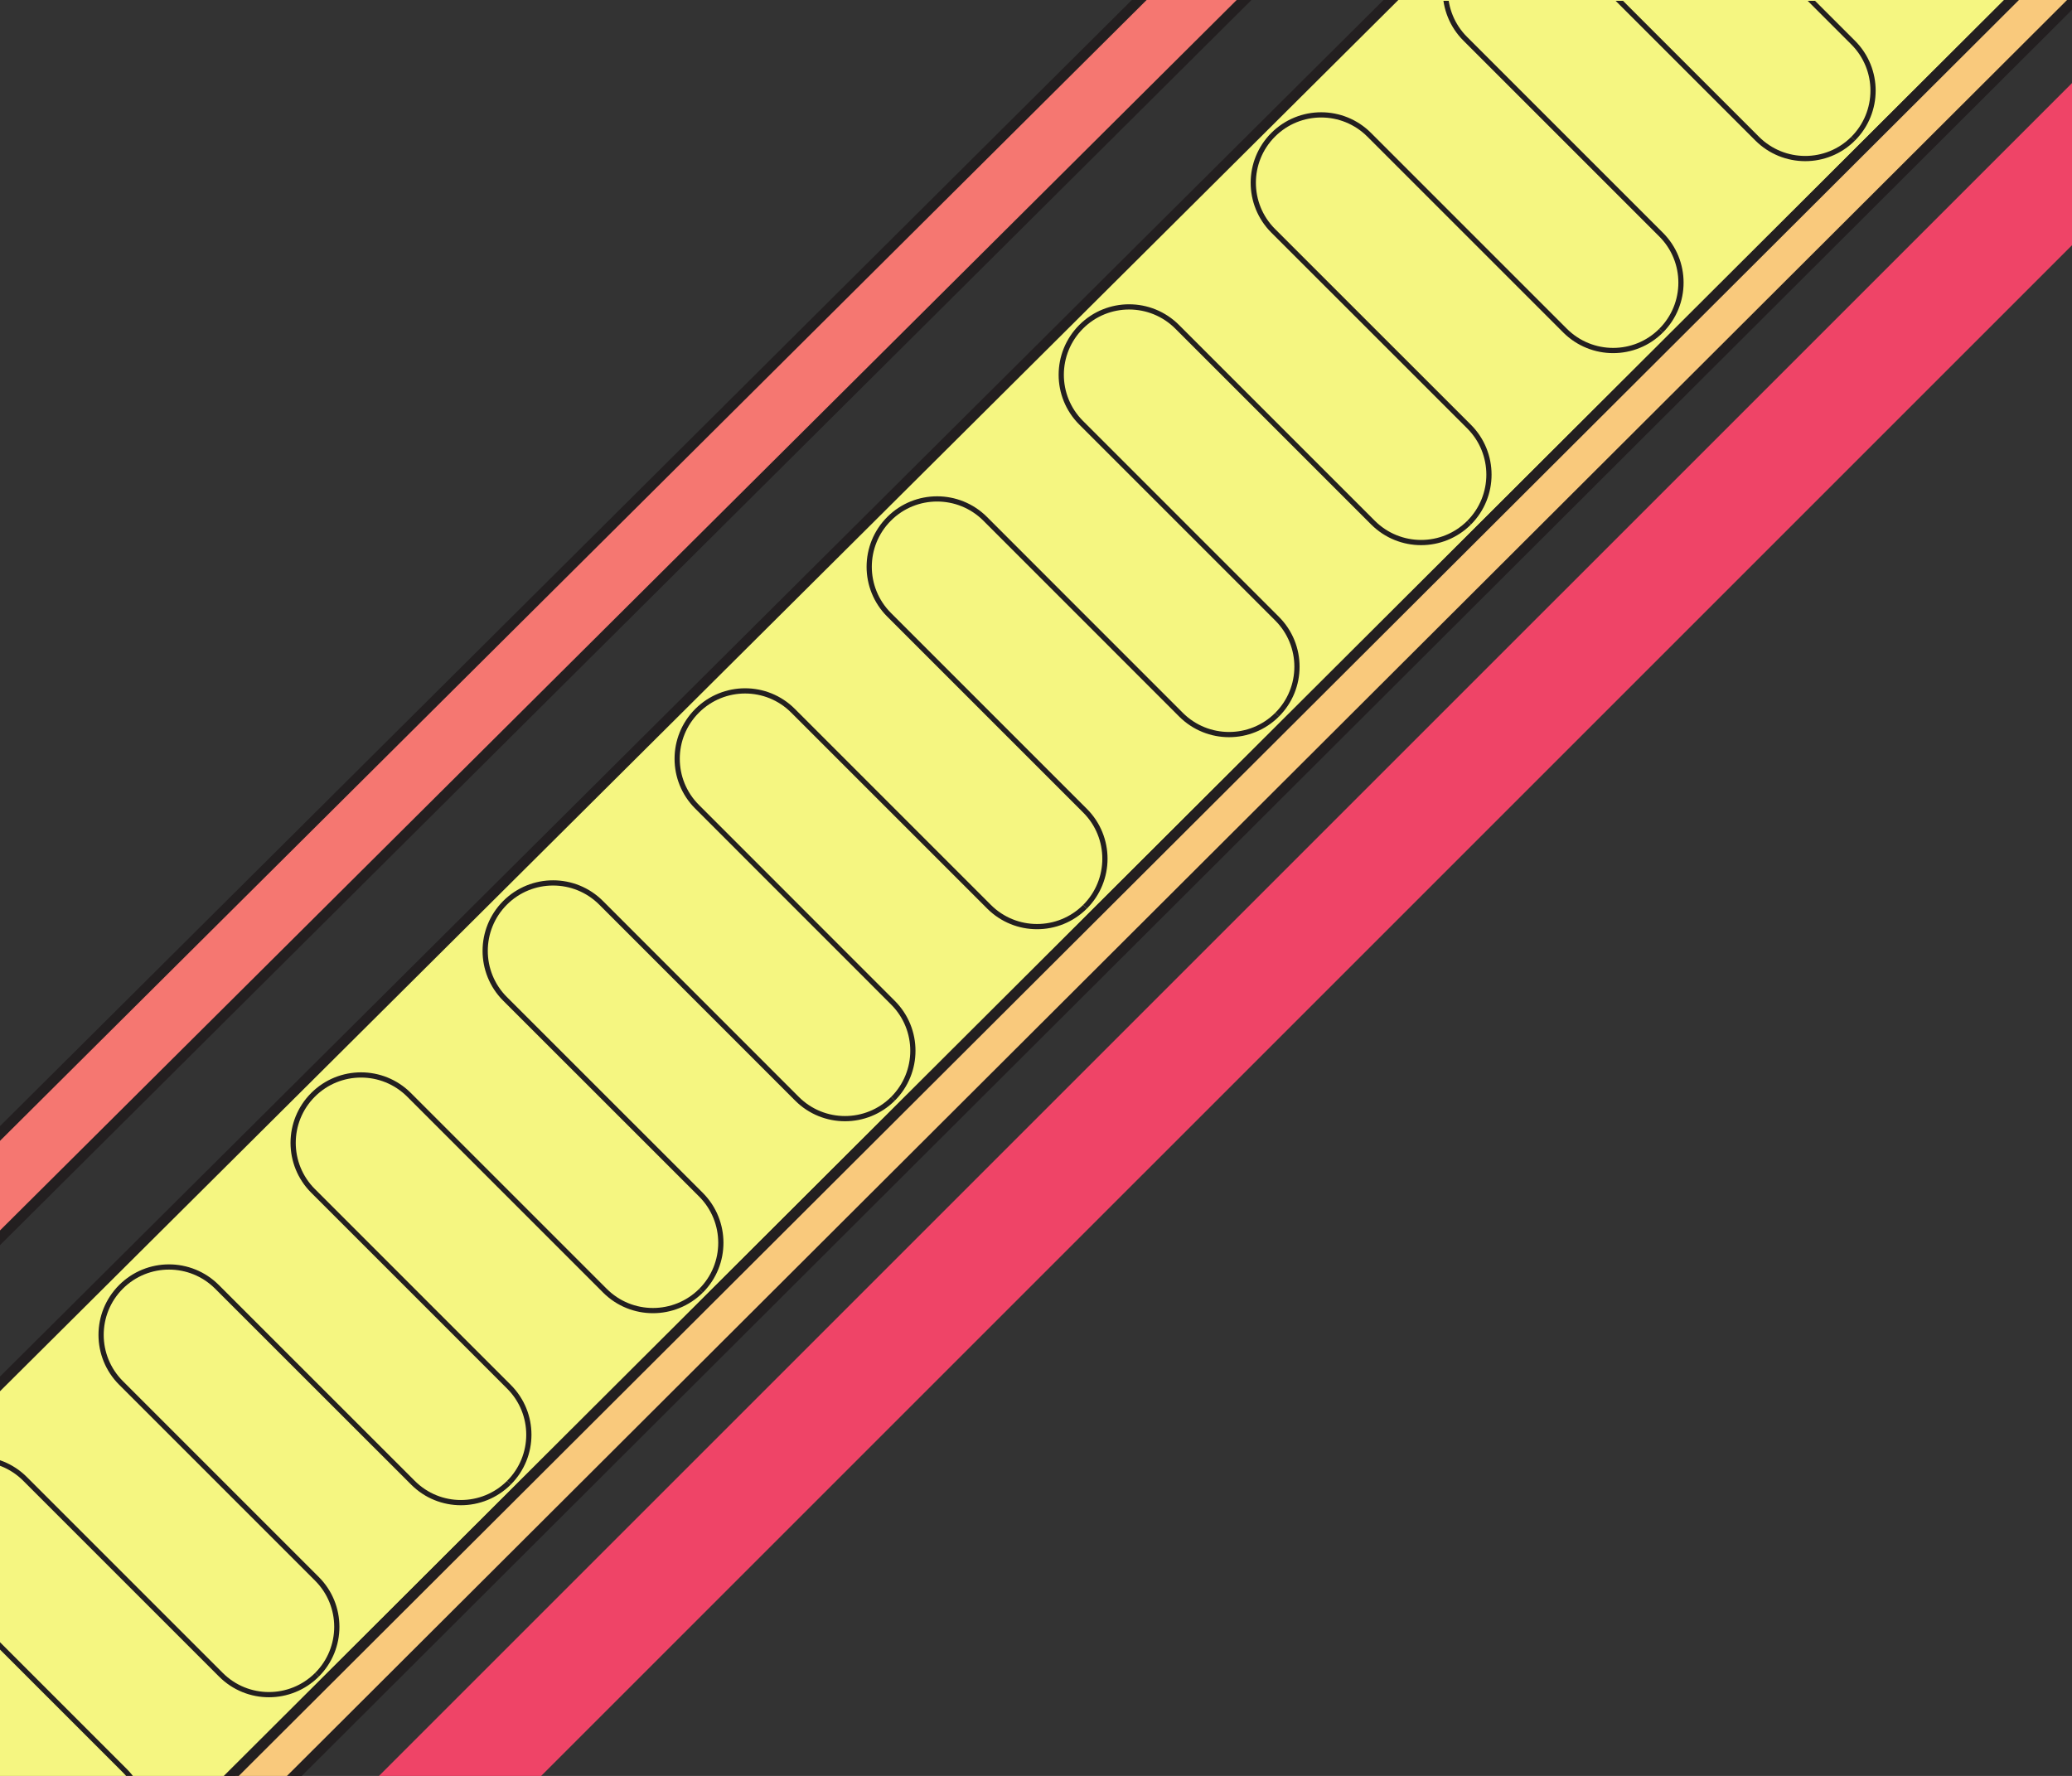 <?xml version="1.0" encoding="UTF-8"?>
<svg xmlns="http://www.w3.org/2000/svg" xmlns:xlink="http://www.w3.org/1999/xlink" width="99.21pt" height="85.04pt" viewBox="0 0 99.21 85.04" version="1.1">
<rect x="0" y="0" width="99.21" height="85.04" fill="#333333" stroke="none"/>
<defs>
<clipPath id="clip1">
  <path d="M 0 0 L 99.211 0 L 99.211 85.039 L 0 85.039 Z M 0 0 "/>
</clipPath>
<clipPath id="clip2">
  <path d="M 78 0.039 L 99 0.039 L 99 7 L 78 7 Z M 78 0.039 "/>
</clipPath>
<clipPath id="clip3">
  <path d="M -18.609 115.262 L -33.645 100.23 L 133.934 -67.344 L 148.965 -52.312 Z M -18.609 115.262 "/>
</clipPath>
<clipPath id="clip4">
  <path d="M 69 0.039 L 89 0.039 L 89 16 L 69 16 Z M 69 0.039 "/>
</clipPath>
<clipPath id="clip5">
  <path d="M -18.609 115.262 L -33.645 100.23 L 133.934 -67.344 L 148.965 -52.312 Z M -18.609 115.262 "/>
</clipPath>
<clipPath id="clip6">
  <path d="M 59 5 L 80 5 L 80 26 L 59 26 Z M 59 5 "/>
</clipPath>
<clipPath id="clip7">
  <path d="M -18.609 115.262 L -33.645 100.23 L 133.934 -67.344 L 148.965 -52.312 Z M -18.609 115.262 "/>
</clipPath>
<clipPath id="clip8">
  <path d="M 50 14 L 71 14 L 71 35 L 50 35 Z M 50 14 "/>
</clipPath>
<clipPath id="clip9">
  <path d="M -18.609 115.262 L -33.645 100.23 L 133.934 -67.344 L 148.965 -52.312 Z M -18.609 115.262 "/>
</clipPath>
<clipPath id="clip10">
  <path d="M 41 23 L 62 23 L 62 44 L 41 44 Z M 41 23 "/>
</clipPath>
<clipPath id="clip11">
  <path d="M -18.609 115.262 L -33.645 100.23 L 133.934 -67.344 L 148.965 -52.312 Z M -18.609 115.262 "/>
</clipPath>
<clipPath id="clip12">
  <path d="M 32 32 L 53 32 L 53 53 L 32 53 Z M 32 32 "/>
</clipPath>
<clipPath id="clip13">
  <path d="M -18.609 115.262 L -33.645 100.23 L 133.934 -67.344 L 148.965 -52.312 Z M -18.609 115.262 "/>
</clipPath>
<clipPath id="clip14">
  <path d="M 23 42 L 43 42 L 43 62 L 23 62 Z M 23 42 "/>
</clipPath>
<clipPath id="clip15">
  <path d="M -18.609 115.262 L -33.645 100.23 L 133.934 -67.344 L 148.965 -52.312 Z M -18.609 115.262 "/>
</clipPath>
<clipPath id="clip16">
  <path d="M 13 51 L 34 51 L 34 72 L 13 72 Z M 13 51 "/>
</clipPath>
<clipPath id="clip17">
  <path d="M -18.609 115.262 L -33.645 100.23 L 133.934 -67.344 L 148.965 -52.312 Z M -18.609 115.262 "/>
</clipPath>
<clipPath id="clip18">
  <path d="M 4 60 L 25 60 L 25 81 L 4 81 Z M 4 60 "/>
</clipPath>
<clipPath id="clip19">
  <path d="M -18.609 115.262 L -33.645 100.23 L 133.934 -67.344 L 148.965 -52.312 Z M -18.609 115.262 "/>
</clipPath>
<clipPath id="clip20">
  <path d="M 0 69 L 16 69 L 16 85.039 L 0 85.039 Z M 0 69 "/>
</clipPath>
<clipPath id="clip21">
  <path d="M -18.609 115.262 L -33.645 100.23 L 133.934 -67.344 L 148.965 -52.312 Z M -18.609 115.262 "/>
</clipPath>
<clipPath id="clip22">
  <path d="M 0 78 L 7 78 L 7 85.039 L 0 85.039 Z M 0 78 "/>
</clipPath>
<clipPath id="clip23">
  <path d="M -18.609 115.262 L -33.645 100.23 L 133.934 -67.344 L 148.965 -52.312 Z M -18.609 115.262 "/>
</clipPath>
<clipPath id="clip24">
  <path d="M 0 0 L 99.211 0 L 99.211 85.039 L 0 85.039 Z M 0 0 "/>
</clipPath>
</defs>
<g id="surface1">
<g clip-path="url(#clip1)" clip-rule="nonzero">
<path style=" stroke:none;fill-rule:nonzero;fill:rgb(95.952%,96.194%,50.507%);fill-opacity:1;" d="M -42.973 138.969 L -44.168 140.164 L -46.711 142.699 L -47.992 143.977 L -50.531 146.512 L -51.855 147.832 L -54.398 150.371 L -55.734 151.703 L -58.277 154.238 L -59.328 155.285 L -61.867 157.82 L -69.75 149.945 L -76.887 142.77 L 137.355 -70.402 L 144.492 -63.23 L 148.543 -52.105 L 127.477 -31.09 L -23.027 119.066 L -23.215 119.137 L -30.406 121.754 L -29.16 125.188 L -29.805 125.832 L -32.348 128.367 L -33.32 129.336 L -35.859 131.871 L -36.832 132.84 L -39.371 135.375 L -40.43 136.434 L -42.973 138.969 "/>
<path style="fill:none;stroke-width:5;stroke-linecap:butt;stroke-linejoin:miter;stroke:rgb(13.73%,12.16%,12.549%);stroke-opacity:1;stroke-miterlimit:10;" d="M -429.727 -539.288 L -441.68 -551.241 L -467.109 -576.592 L -479.922 -589.366 L -505.312 -614.717 L -518.555 -627.92 L -543.984 -653.311 L -557.344 -666.631 L -582.773 -691.983 L -593.281 -702.452 L -618.672 -727.803 L -697.5 -649.053 L -768.867 -577.295 L 1373.555 1554.423 L 1444.922 1482.705 L 1485.43 1371.455 L 1274.766 1161.298 L -230.273 -340.264 L -232.148 -340.967 L -304.062 -367.139 L -291.602 -401.475 L -298.047 -407.92 L -323.477 -433.272 L -333.203 -442.959 L -358.594 -468.311 L -368.32 -477.998 L -393.711 -503.35 L -404.297 -513.936 Z M -429.727 -539.288 " transform="matrix(0.1,0,0,-0.1,0,85.04)"/>
<path style=" stroke:none;fill-rule:nonzero;fill:rgb(95.995%,46.649%,44.182%);fill-opacity:1;" d="M -80.387 139.258 L -82.883 136.746 L 131.363 -76.434 L 133.863 -73.926 L -80.387 139.258 "/>
<path style="fill:none;stroke-width:5;stroke-linecap:butt;stroke-linejoin:miter;stroke:rgb(13.73%,12.16%,12.549%);stroke-opacity:1;stroke-miterlimit:10;" d="M -803.867 -542.178 L -828.828 -517.061 L 1313.633 1614.736 L 1338.633 1589.658 Z M -803.867 -542.178 " transform="matrix(0.1,0,0,-0.1,0,85.04)"/>
<path style=" stroke:none;fill-rule:nonzero;fill:rgb(97.385%,78.65%,48.463%);fill-opacity:1;" d="M -23.027 119.066 L 127.477 -31.09 L 128.98 -29.586 L -18.285 117.344 L -18.82 117.539 L -23.027 119.066 "/>
<path style="fill:none;stroke-width:5;stroke-linecap:butt;stroke-linejoin:miter;stroke:rgb(13.73%,12.16%,12.549%);stroke-opacity:1;stroke-miterlimit:10;" d="M -230.273 -340.264 L 1274.766 1161.298 L 1289.805 1146.259 L -182.852 -323.038 L -188.203 -324.991 Z M -230.273 -340.264 " transform="matrix(0.1,0,0,-0.1,0,85.04)"/>
<path style="fill:none;stroke-width:2.5;stroke-linecap:butt;stroke-linejoin:miter;stroke:rgb(13.73%,12.16%,12.549%);stroke-opacity:1;stroke-miterlimit:10;" d="M 45.234 -759.131 L -121.602 -300.733 M 1485.43 1371.455 L 1274.766 1161.298 M -479.922 -589.366 L -505.312 -614.717 M -467.109 -576.592 L -479.922 -589.366 M -333.203 -442.959 L -358.594 -468.311 M -323.477 -433.272 L -333.203 -442.959 M -230.273 -340.264 L -231.836 -341.866 M -518.555 -627.92 L -543.984 -653.311 M -505.312 -614.717 L -518.555 -627.92 M -441.68 -551.241 L -467.109 -576.592 M -404.297 -513.936 L -429.727 -539.288 M -393.711 -503.35 L -404.297 -513.936 M -298.047 -407.92 L -323.477 -433.272 M -231.836 -341.866 L -291.602 -401.475 M -557.344 -666.631 L -582.773 -691.983 M -543.984 -653.311 L -557.344 -666.631 M -368.32 -477.998 L -393.711 -503.35 M -358.594 -468.311 L -368.32 -477.998 M -291.602 -401.475 L -298.047 -407.92 M -593.281 -702.452 L -618.672 -727.803 M -582.773 -691.983 L -593.281 -702.452 M -429.727 -539.288 L -441.68 -551.241 M -182.852 -323.038 L -187.305 -327.452 M -187.305 -327.452 L -215.234 -355.342 M -230.273 -340.264 L -188.203 -324.991 M -232.148 -340.967 L -230.273 -340.264 M -291.602 -401.475 L -304.062 -367.139 M -231.836 -341.866 L -65.312 -799.366 M -232.148 -340.967 L -231.836 -341.866 M -187.305 -327.452 L -188.203 -324.991 M -21.367 -783.389 L -187.305 -327.452 M -182.852 -323.038 L -188.203 -324.991 M -768.867 -577.295 L -803.867 -542.178 M 1373.594 1554.463 L 1338.633 1589.658 M 1289.805 1146.259 L -182.852 -323.038 M 1274.766 1161.298 L 1289.805 1146.259 M -215.234 -355.342 L -230.273 -340.264 M -230.273 -340.264 L 1274.766 1161.298 M -828.828 -517.061 L 1313.633 1614.736 M -803.867 -542.178 L -828.828 -517.061 M 1338.633 1589.658 L -803.867 -542.178 M 1338.633 1589.658 L 1313.633 1614.736 M -714.297 -662.295 L -717.734 -647.491 M -714.805 -677.53 L -714.297 -662.295 M -719.219 -692.061 L -714.805 -677.53 M -727.266 -704.991 L -719.219 -692.061 M -738.359 -715.381 L -727.266 -704.991 M -751.758 -722.53 L -738.359 -715.381 M -766.562 -725.967 L -751.758 -722.53 M -781.797 -725.459 L -766.562 -725.967 M -796.328 -721.045 L -781.797 -725.459 M -809.219 -712.998 L -796.328 -721.045 M -819.648 -701.905 L -809.219 -712.998 M -826.875 -688.311 L -819.648 -701.905 M -826.875 -688.311 L -828.203 -689.014 M -820.859 -702.803 L -828.203 -689.014 M -810.195 -714.17 L -820.859 -702.803 M -796.953 -722.413 L -810.195 -714.17 M -782.031 -726.983 L -796.953 -722.413 M -766.445 -727.491 L -782.031 -726.983 M -751.25 -723.936 L -766.445 -727.491 M -737.5 -716.592 L -751.25 -723.936 M -726.094 -705.928 L -737.5 -716.592 M -713.32 -677.764 L -717.852 -692.686 M -716.328 -646.983 L -712.812 -662.178 M -716.328 -646.983 L -717.656 -647.686 M -712.812 -662.178 L -713.32 -677.764 M -717.852 -692.686 L -726.094 -705.928 M -607.539 -738.936 L -618.672 -727.803 M -582.188 -713.545 L -607.539 -738.936 M -593.281 -702.452 L -582.188 -713.545 M -571.68 -703.038 L -582.773 -691.983 M -546.328 -677.647 L -571.68 -703.038 M -557.344 -666.631 L -546.328 -677.647 M -532.969 -664.288 L -543.984 -653.311 M -507.617 -638.897 L -532.969 -664.288 M -518.555 -627.92 L -507.617 -638.897 M -418.906 -550.108 L -429.727 -539.288 M -393.516 -524.717 L -418.906 -550.108 M -404.297 -513.936 L -393.516 -524.717 M -347.852 -479.053 L -358.594 -468.311 M -322.5 -453.663 L -347.852 -479.053 M -333.203 -442.959 L -322.5 -453.663 M -494.375 -625.655 L -505.312 -614.717 M -468.984 -600.264 L -494.375 -625.655 M -479.922 -589.366 L -468.984 -600.264 M -312.812 -443.936 L -323.477 -433.272 M -287.422 -418.545 L -312.812 -443.936 M -298.047 -407.92 L -287.422 -418.545 M -382.93 -514.131 L -393.711 -503.35 M -357.578 -488.741 L -382.93 -514.131 M -368.32 -477.998 L -357.578 -488.741 M -456.211 -587.452 L -467.109 -576.592 M -430.859 -562.1 L -456.211 -587.452 M -441.68 -551.241 L -430.859 -562.1 M -618.672 -727.803 L -697.5 -649.053 M -697.5 -649.053 L -768.867 -577.295 M 1444.922 1482.705 L 1373.555 1554.423 M 1373.555 1554.423 L -768.867 -577.295 M 1444.922 1482.705 L 1485.43 1371.455 M -137.227 -825.538 L -291.602 -401.475 M -304.062 -367.139 L -232.148 -340.967 M -182.852 -323.038 L -121.602 -300.733 " transform="matrix(0.1,0,0,-0.1,0,85.04)"/>
</g>
<g clip-path="url(#clip2)" clip-rule="nonzero">
<g clip-path="url(#clip3)" clip-rule="nonzero">
<path style="fill:none;stroke-width:2.5;stroke-linecap:butt;stroke-linejoin:round;stroke:rgb(13.73%,12.16%,12.549%);stroke-opacity:1;stroke-miterlimit:4;" d="M 979.258 875.947 C 966.562 863.252 945.977 863.252 933.281 875.947 L 839.492 969.775 C 826.758 982.47 806.172 982.47 793.477 969.775 C 780.82 957.08 780.82 936.494 793.477 923.798 L 887.305 830.009 C 900.039 817.275 900 796.689 887.305 783.994 " transform="matrix(0.1,0,0,-0.1,0,85.04)"/>
</g>
</g>
<g clip-path="url(#clip4)" clip-rule="nonzero">
<g clip-path="url(#clip5)" clip-rule="nonzero">
<path style="fill:none;stroke-width:2.5;stroke-linecap:butt;stroke-linejoin:round;stroke:rgb(13.73%,12.16%,12.549%);stroke-opacity:1;stroke-miterlimit:4;" d="M 887.305 783.994 C 874.648 771.298 854.062 771.298 841.328 784.033 L 747.539 877.822 C 734.844 890.517 714.219 890.517 701.562 877.822 C 688.867 865.127 688.867 844.541 701.562 831.845 L 795.352 738.056 C 808.047 725.361 808.047 704.775 795.352 692.08 " transform="matrix(0.1,0,0,-0.1,0,85.04)"/>
</g>
</g>
<g clip-path="url(#clip6)" clip-rule="nonzero">
<g clip-path="url(#clip7)" clip-rule="nonzero">
<path style="fill:none;stroke-width:2.5;stroke-linecap:butt;stroke-linejoin:round;stroke:rgb(13.73%,12.16%,12.549%);stroke-opacity:1;stroke-miterlimit:4;" d="M 795.352 692.08 C 782.695 679.384 762.109 679.384 749.375 692.08 L 655.586 785.869 C 642.891 798.564 622.305 798.564 609.609 785.869 C 596.914 773.173 596.914 752.587 609.609 739.892 L 703.438 646.103 C 716.094 633.408 716.094 612.822 703.438 600.127 " transform="matrix(0.1,0,0,-0.1,0,85.04)"/>
</g>
</g>
<g clip-path="url(#clip8)" clip-rule="nonzero">
<g clip-path="url(#clip9)" clip-rule="nonzero">
<path style="fill:none;stroke-width:2.5;stroke-linecap:butt;stroke-linejoin:round;stroke:rgb(13.73%,12.16%,12.549%);stroke-opacity:1;stroke-miterlimit:4;" d="M 703.438 600.127 C 690.742 587.431 670.156 587.431 657.422 600.127 L 563.633 693.916 C 550.938 706.611 530.352 706.611 517.695 693.955 C 504.961 681.22 504.961 660.673 517.656 647.978 L 611.484 554.15 C 624.18 541.455 624.18 520.869 611.484 508.173 " transform="matrix(0.1,0,0,-0.1,0,85.04)"/>
</g>
</g>
<g clip-path="url(#clip10)" clip-rule="nonzero">
<g clip-path="url(#clip11)" clip-rule="nonzero">
<path style="fill:none;stroke-width:2.5;stroke-linecap:butt;stroke-linejoin:round;stroke:rgb(13.73%,12.16%,12.549%);stroke-opacity:1;stroke-miterlimit:4;" d="M 611.484 508.173 C 598.789 495.478 578.203 495.478 565.469 508.173 L 471.68 602.002 C 458.984 614.658 438.398 614.658 425.742 602.002 C 413.008 589.306 413.008 568.72 425.703 556.025 L 519.531 462.197 C 532.227 449.502 532.227 428.916 519.531 416.22 " transform="matrix(0.1,0,0,-0.1,0,85.04)"/>
</g>
</g>
<g clip-path="url(#clip12)" clip-rule="nonzero">
<g clip-path="url(#clip13)" clip-rule="nonzero">
<path style="fill:none;stroke-width:2.5;stroke-linecap:butt;stroke-linejoin:round;stroke:rgb(13.73%,12.16%,12.549%);stroke-opacity:1;stroke-miterlimit:4;" d="M 519.531 416.22 C 506.836 403.525 486.25 403.525 473.555 416.22 L 379.727 510.048 C 367.07 522.744 346.484 522.744 333.789 510.048 C 321.055 497.353 321.055 476.767 333.789 464.072 L 427.578 370.244 C 440.273 357.548 440.273 336.962 427.578 324.267 " transform="matrix(0.1,0,0,-0.1,0,85.04)"/>
</g>
</g>
<g clip-path="url(#clip14)" clip-rule="nonzero">
<g clip-path="url(#clip15)" clip-rule="nonzero">
<path style="fill:none;stroke-width:2.5;stroke-linecap:butt;stroke-linejoin:round;stroke:rgb(13.73%,12.16%,12.549%);stroke-opacity:1;stroke-miterlimit:4;" d="M 427.578 324.267 C 414.883 311.572 394.297 311.572 381.602 324.267 L 287.812 418.095 C 275.117 430.791 254.531 430.791 241.836 418.095 C 229.141 405.4 229.141 384.814 241.797 372.119 L 335.625 278.33 C 348.32 265.595 348.32 245.009 335.664 232.353 " transform="matrix(0.1,0,0,-0.1,0,85.04)"/>
</g>
</g>
<g clip-path="url(#clip16)" clip-rule="nonzero">
<g clip-path="url(#clip17)" clip-rule="nonzero">
<path style="fill:none;stroke-width:2.5;stroke-linecap:butt;stroke-linejoin:round;stroke:rgb(13.73%,12.16%,12.549%);stroke-opacity:1;stroke-miterlimit:4;" d="M 335.664 232.353 C 322.93 219.658 302.344 219.658 289.648 232.353 L 195.859 326.142 C 183.164 338.837 162.578 338.837 149.883 326.142 C 137.188 313.447 137.188 292.861 149.883 280.166 L 243.672 186.377 C 256.406 173.681 256.406 153.095 243.672 140.4 " transform="matrix(0.1,0,0,-0.1,0,85.04)"/>
</g>
</g>
<g clip-path="url(#clip18)" clip-rule="nonzero">
<g clip-path="url(#clip19)" clip-rule="nonzero">
<path style="fill:none;stroke-width:2.5;stroke-linecap:butt;stroke-linejoin:round;stroke:rgb(13.73%,12.16%,12.549%);stroke-opacity:1;stroke-miterlimit:4;" d="M 243.672 140.4 C 230.977 127.705 210.391 127.705 197.734 140.4 L 103.906 234.189 C 91.211 246.884 70.625 246.884 57.93 234.189 C 45.234 221.494 45.234 200.908 57.93 188.213 L 151.719 94.423 C 164.453 81.728 164.453 61.142 151.758 48.447 " transform="matrix(0.1,0,0,-0.1,0,85.04)"/>
</g>
</g>
<g clip-path="url(#clip20)" clip-rule="nonzero">
<g clip-path="url(#clip21)" clip-rule="nonzero">
<path style="fill:none;stroke-width:2.5;stroke-linecap:butt;stroke-linejoin:round;stroke:rgb(13.73%,12.16%,12.549%);stroke-opacity:1;stroke-miterlimit:4;" d="M 151.758 48.447 C 139.062 35.752 118.477 35.752 105.781 48.447 L 11.953 142.275 C -0.742 154.931 -21.328 154.931 -34.023 142.236 C -46.719 129.541 -46.719 108.955 -34.023 96.298 L 59.805 2.47 C 72.5 -10.225 72.5 -30.811 59.805 -43.506 " transform="matrix(0.1,0,0,-0.1,0,85.04)"/>
</g>
</g>
<g clip-path="url(#clip22)" clip-rule="nonzero">
<g clip-path="url(#clip23)" clip-rule="nonzero">
<path style="fill:none;stroke-width:2.5;stroke-linecap:butt;stroke-linejoin:round;stroke:rgb(13.73%,12.16%,12.549%);stroke-opacity:1;stroke-miterlimit:4;" d="M 59.805 -43.506 C 47.109 -56.202 26.523 -56.202 13.828 -43.506 L -80 50.322 C -92.695 63.017 -113.281 63.017 -125.938 50.322 C -138.633 37.627 -138.633 17.041 -125.938 4.345 L -32.148 -89.483 C -19.453 -102.178 -19.453 -122.764 -32.148 -135.459 " transform="matrix(0.1,0,0,-0.1,0,85.04)"/>
</g>
</g>
<g clip-path="url(#clip24)" clip-rule="nonzero">
<path style=" stroke:none;fill-rule:nonzero;fill:rgb(93.401%,26.627%,40.402%);fill-opacity:1;" d="M 136.637 -25.684 L -9.777 120.727 L -13.66 116.844 L 132.754 -29.566 L 136.637 -25.684 "/>
</g>
</g>
</svg>

